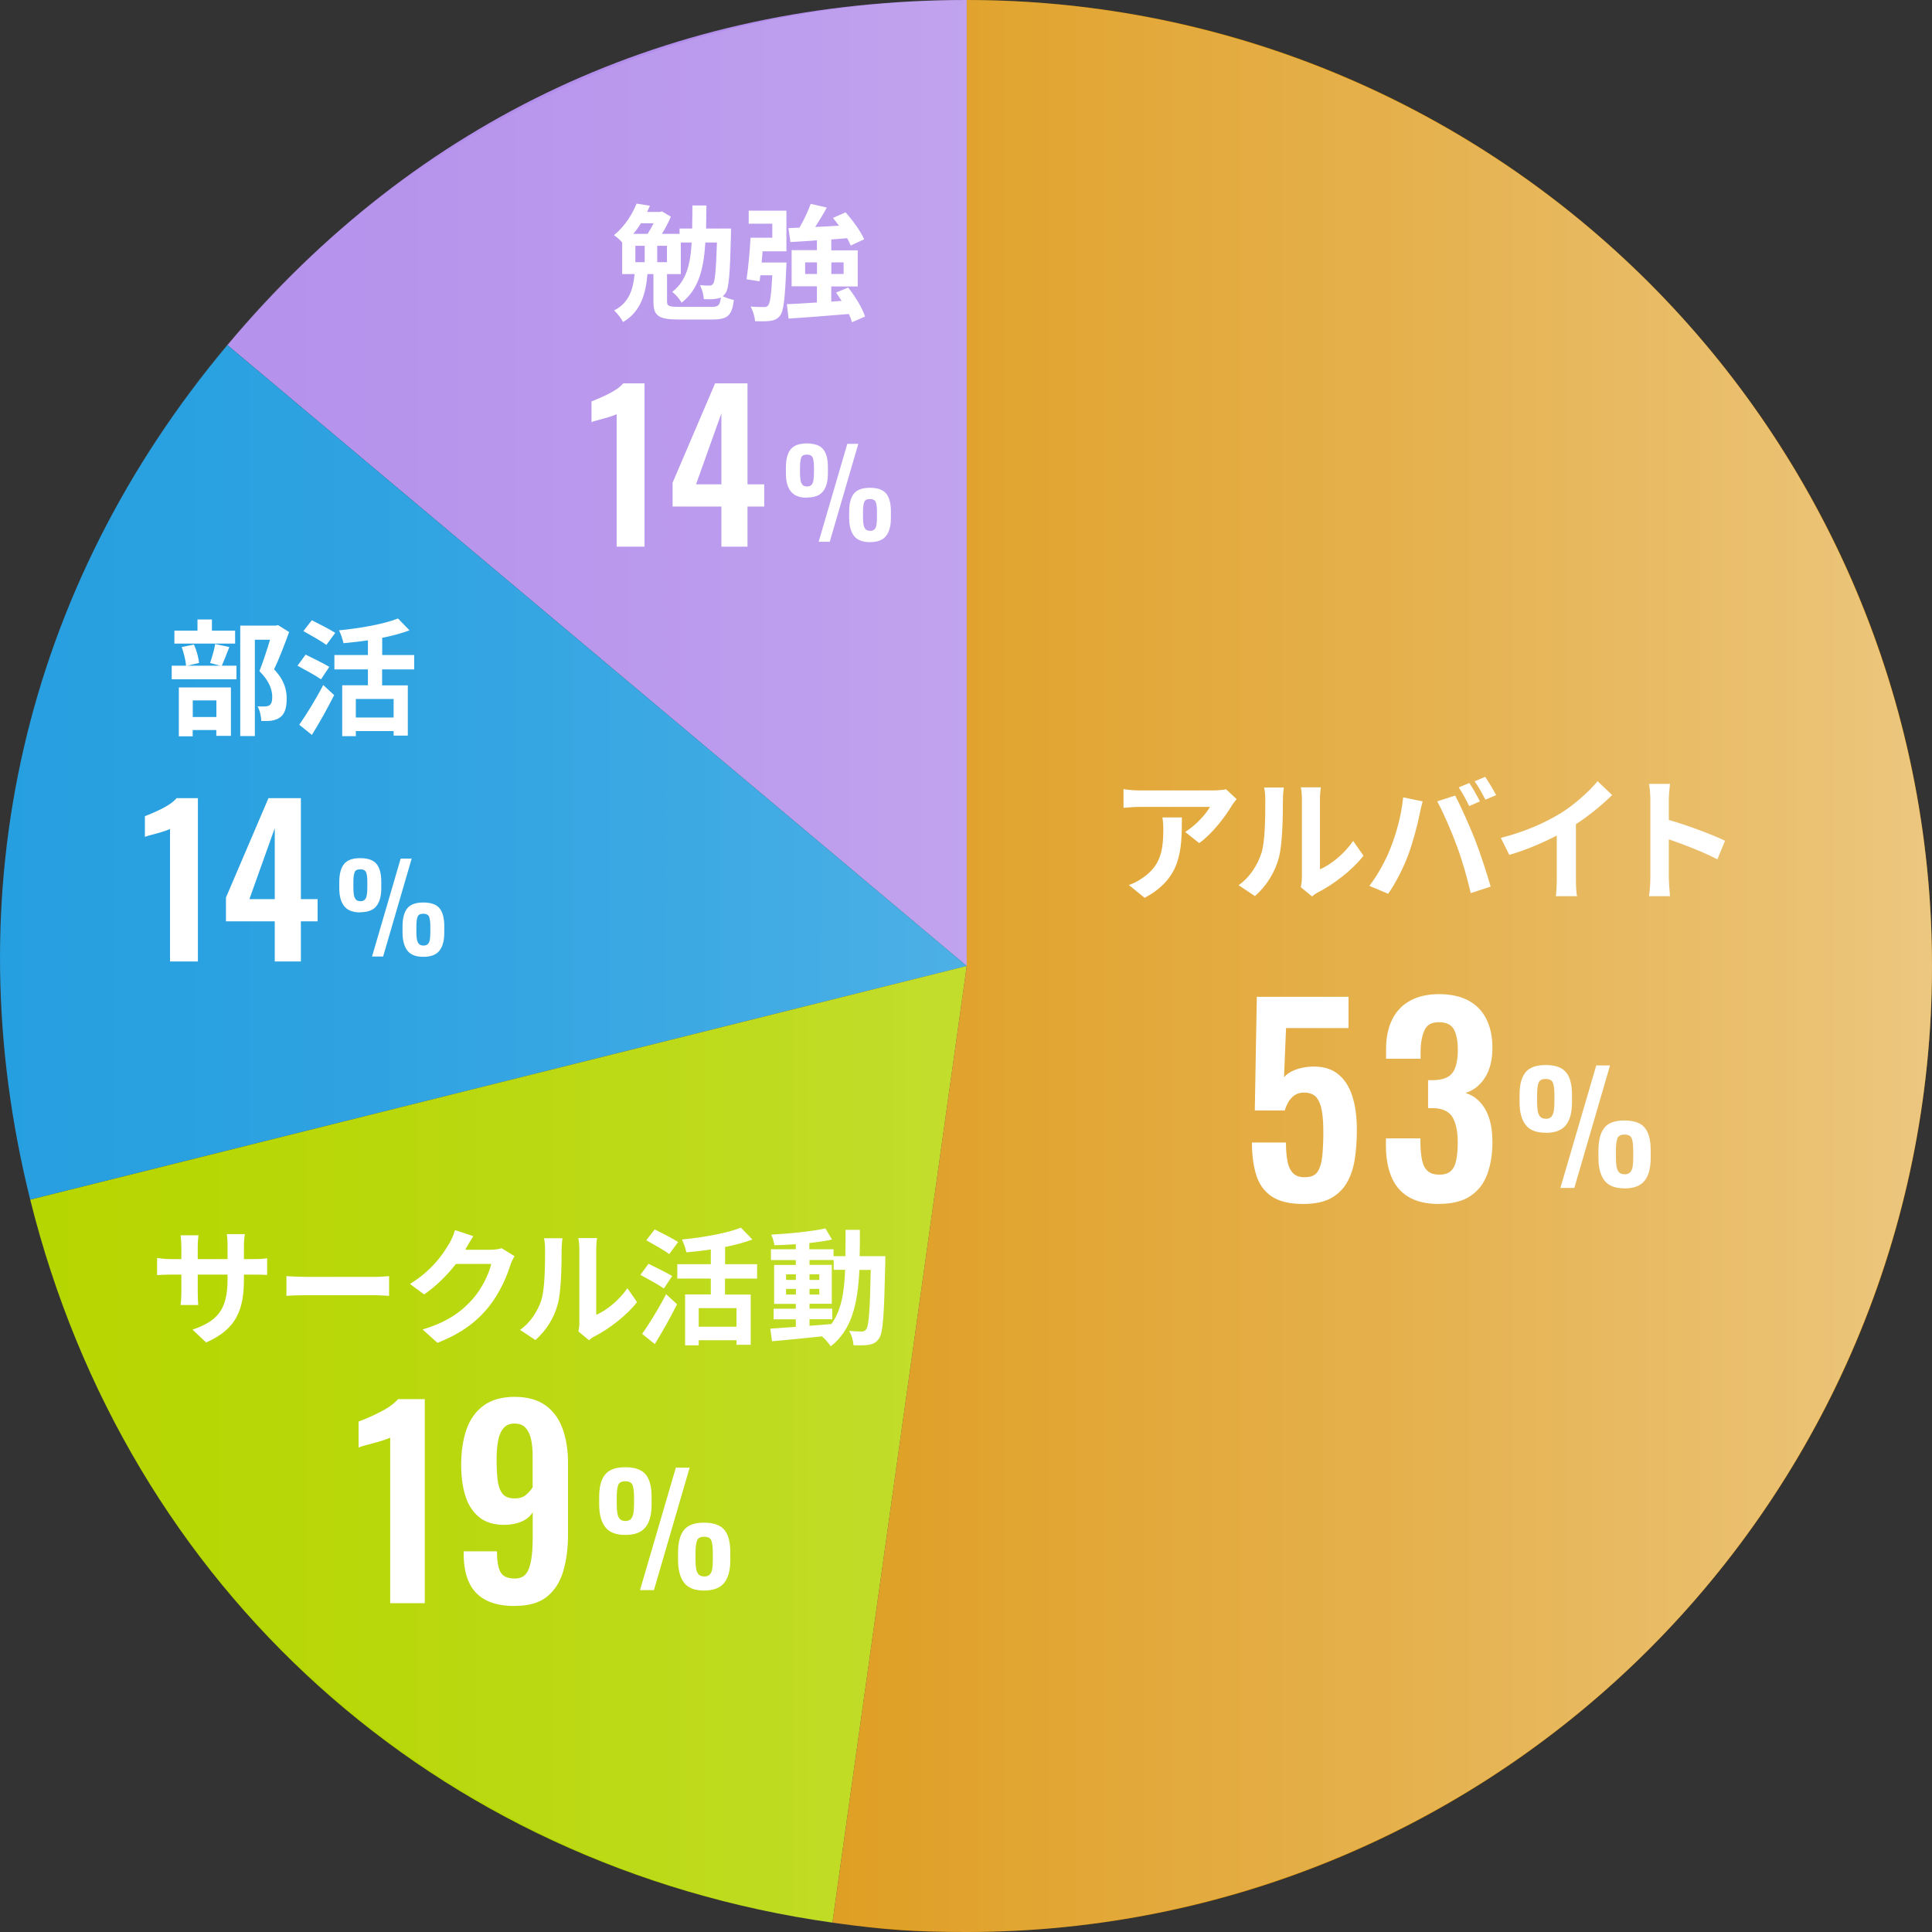 <?xml version="1.0" encoding="UTF-8"?><svg xmlns="http://www.w3.org/2000/svg" xmlns:xlink="http://www.w3.org/1999/xlink" viewBox="0 0 230 230"><rect x="0" y="0" width="230" height="230" fill="#333333" stroke="none"/><defs><style>.cls-1{fill:url(#_名称未設定グラデーション_11);mix-blend-mode:overlay;opacity:.5;}.cls-1,.cls-2,.cls-3,.cls-4,.cls-5,.cls-6{stroke-width:0px;}.cls-7{isolation:isolate;}.cls-2{fill:#269fe0;}.cls-3{fill:#da8f00;}.cls-4{fill:#b38feb;}.cls-5{fill:#b6d600;}.cls-6{fill:#fff;}</style><linearGradient id="_名称未設定グラデーション_11" x1="0" y1="115" x2="230" y2="115" gradientUnits="userSpaceOnUse"><stop offset="0" stop-color="#fff" stop-opacity="0"/><stop offset=".09" stop-color="#fff" stop-opacity=".03"/><stop offset=".22" stop-color="#fff" stop-opacity=".1"/><stop offset=".37" stop-color="#fff" stop-opacity=".22"/><stop offset=".53" stop-color="#fff" stop-opacity=".39"/><stop offset=".72" stop-color="#fff" stop-opacity=".6"/><stop offset=".91" stop-color="#fff" stop-opacity=".86"/><stop offset="1" stop-color="#fff"/></linearGradient></defs><g class="cls-7"><g id="_レイヤー_2"><g id="content"><path class="cls-4" d="m115.09,115L27.07,41.08C49.67,14.13,79.93,0,115.09,0v115Z"/><path class="cls-2" d="m115.09,115L3.6,142.82c-9.12-36.61-.76-72.84,23.47-101.74l88.02,73.92Z"/><path class="cls-5" d="m115.09,115l-15.99,113.88c-47.26-6.65-83.96-39.72-95.5-86.06l111.49-27.82Z"/><path class="cls-3" d="m115.09,115V0c63.46,0,114.91,51.49,114.91,115s-51.45,115-114.91,115c-6.28,0-9.77-.24-15.99-1.12l15.99-113.88Z"/><circle class="cls-1" cx="115" cy="115" r="115"/><path class="cls-6" d="m27.3,77.03c-.32.83-.63,1.63-.89,2.22h1.74v1.62h-7.71v-1.62h1.71c-.04-.6-.27-1.53-.52-2.22l1.46-.3c.31.67.55,1.57.61,2.19l-1.41.33h3.93l-1.21-.32c.22-.63.49-1.57.61-2.26l1.68.36Zm.69-.41h-7.23v-1.54h2.75v-1.33h1.72v1.33h2.76v1.54Zm-6.69,5.22h6.19v5.76h-1.74v-.69h-2.81v.75h-1.65v-5.82Zm1.65,1.54v1.98h2.81v-1.98h-2.81Zm11.47-8.14c-.52,1.44-1.18,3.17-1.79,4.44,1.28,1.35,1.5,2.52,1.5,3.51,0,1.09-.24,1.83-.81,2.23-.29.2-.64.32-1.02.38-.35.04-.78.04-1.2.03,0-.48-.15-1.25-.44-1.74.33.01.62.03.84.01.21,0,.4-.04.55-.12.27-.17.36-.51.36-1.02,0-.81-.33-1.89-1.53-3.06.43-1.07.92-2.59,1.27-3.74h-1.81v11.47h-1.74v-13.15h4.23l.27-.06,1.3.81Z"/><path class="cls-6" d="m38.21,80.87c-.62-.44-1.91-1.14-2.79-1.62l.96-1.32c.82.41,2.16,1.05,2.82,1.46l-.99,1.49Zm-2.58,5.4c.79-1.12,1.95-2.98,2.85-4.72l1.3,1.2c-.79,1.57-1.74,3.28-2.65,4.74l-1.5-1.21Zm3.22-9.49c-.58-.45-1.86-1.16-2.73-1.65l1-1.29c.84.42,2.14,1.08,2.79,1.5l-1.06,1.44Zm6.64,2.92v1.89h3.06v5.98h-1.69v-.54h-4.5v.61h-1.62v-6.06h3.06v-1.89h-3.99v-1.71h3.99v-1.75c-.98.15-1.98.25-2.91.34-.08-.43-.32-1.12-.53-1.53,2.55-.25,5.37-.75,7.02-1.41l1.37,1.41c-.96.36-2.08.66-3.25.89v2.05h3.81v1.71h-3.81Zm1.37,3.51h-4.5v2.21h4.5v-2.21Z"/><path class="cls-6" d="m20.24,114.46v-15.77c-.1.05-.28.12-.56.22-.28.1-.59.19-.92.28-.34.09-.64.17-.92.25-.28.08-.48.14-.59.19v-2.47c.22-.08.5-.19.84-.34.34-.14.69-.31,1.07-.49s.73-.39,1.06-.61c.33-.22.6-.46.8-.7h2.54v19.44h-3.31Z"/><path class="cls-6" d="m32.71,114.46v-4.78h-5.81v-2.83l5.06-11.83h3.86v12.02h1.99v2.64h-1.99v4.78h-3.12Zm-3.02-7.42h3.02v-8.45l-3.02,8.45Z"/><path class="cls-6" d="m42.89,108.62c-.89,0-1.53-.25-1.92-.75s-.58-1.21-.58-2.15v-.72c0-.95.19-1.66.56-2.13.37-.47,1.02-.71,1.93-.71s1.56.23,1.94.68c.38.46.57,1.16.57,2.11v.79c0,.93-.19,1.64-.58,2.13-.38.49-1.03.73-1.93.73Zm0-1.33c.25,0,.43-.07.55-.2s.19-.32.23-.57c.04-.24.06-.52.06-.83v-.68c0-.48-.04-.85-.13-1.12-.09-.26-.32-.4-.71-.4s-.61.13-.69.4c-.09.26-.13.64-.13,1.12v.69c0,.31.02.58.06.82s.12.43.23.56.29.2.53.2Zm1.4,6.58l3.41-11.66h1.31l-3.4,11.66h-1.32Zm6.11.04c-.89,0-1.53-.25-1.91-.75-.38-.5-.57-1.22-.57-2.16v-.71c0-.95.18-1.66.55-2.14.37-.47,1.01-.71,1.92-.71s1.57.23,1.94.69c.37.46.56,1.17.56,2.12v.78c0,.94-.19,1.66-.58,2.15-.38.49-1.03.73-1.93.73Zm0-1.34c.25,0,.43-.07.55-.2.12-.13.2-.32.23-.56.03-.24.05-.51.05-.82v-.69c0-.48-.04-.85-.13-1.12-.09-.26-.32-.4-.71-.4s-.6.13-.69.4c-.09.27-.13.64-.13,1.11v.69c0,.32.02.59.06.83.04.24.12.42.23.55.12.13.29.2.53.2Z"/><path class="cls-6" d="m87.03,27.21s0,.48-.01.69c-.11,4.68-.24,6.45-.65,7-.1.15-.21.27-.33.36.39.2.96.38,1.33.45-.24,1.89-.75,2.33-2.62,2.33h-3.93c-2.43,0-3.03-.44-3.03-2.12v-3.29h-.71c-.2,2.26-.74,4.44-2.91,5.71-.21-.42-.69-1.06-1.06-1.38,1.86-.95,2.26-2.62,2.44-4.33h-1.48v-3.76c-.27-.32-.68-.69-.98-.87,1.33-1.08,2.21-2.55,2.69-3.76l1.59.25c-.11.24-.21.5-.33.74h1.53l.24-.06,1.05.62c-.25.63-.64,1.38-1.06,2.05h2.1v-.63h1.5c.01-.85.03-1.77.03-2.75h1.67c-.02.96-.02,1.88-.04,2.75h2.98Zm-10.72-.63c-.27.43-.57.85-.92,1.26h1.71c.25-.39.5-.84.71-1.26h-1.5Zm.44,4.63v-1.95h-1.11v1.95h1.11Zm2.65-1.95h-1.16v1.95h1.16v-1.95Zm5.25,7.28c.85,0,1.06-.17,1.17-1.14-.13.08-.29.12-.45.15-.38.08-.97.09-1.59.06-.01-.51-.21-1.2-.45-1.67.48.06.88.06,1.12.06.2.01.32-.04.45-.23.22-.3.34-1.56.45-4.9h-1.38c-.2,3.24-.83,5.61-2.83,7.17-.2-.41-.74-1.02-1.11-1.29,1.65-1.28,2.16-3.2,2.31-5.88h-1.29v3.76h-1.64v3.25c0,.55.2.65,1.47.65h3.76Z"/><path class="cls-6" d="m89.13,25.08h4.49v4.84h-2.83c-.04.45-.08.9-.12,1.33h2.96s-.01.45-.03.67c-.15,3.63-.31,5.15-.75,5.68-.33.39-.66.53-1.14.6-.41.06-1.09.06-1.82.04-.04-.55-.25-1.26-.54-1.75.64.06,1.26.06,1.56.06.24.02.38-.01.52-.18.24-.24.39-1.23.51-3.6h-1.42l-.09.72-1.56-.24c.21-1.3.39-3.33.48-4.95h2.59v-1.67h-2.81v-1.58Zm12.3,13.27c-.08-.29-.21-.62-.38-.97-2.56.22-5.23.42-7.17.55l-.21-1.72c.99-.03,2.24-.11,3.58-.2v-1.93h-3.01v-4.3h3.01v-1.17c-1.15.09-2.23.15-3.15.21l-.24-1.66,1.32-.06c.51-.88,1.03-1.98,1.33-2.83l1.92.44c-.42.78-.92,1.59-1.38,2.31.92-.04,1.88-.09,2.83-.15-.23-.31-.48-.64-.72-.93l1.5-.66c.86.96,1.82,2.27,2.21,3.21l-1.6.74c-.09-.25-.24-.55-.42-.87-.63.04-1.26.11-1.89.15v1.29h3.15v4.3h-3.15v1.81l1.23-.09c-.21-.34-.44-.67-.66-.99l1.44-.6c.84,1.05,1.7,2.47,2.01,3.45l-1.56.69Zm-4.17-5.73v-1.38h-1.41v1.38h1.41Zm1.71-1.38v1.38h1.46v-1.38h-1.46Z"/><path class="cls-6" d="m73.41,65.08v-15.77c-.1.05-.28.12-.56.22-.28.1-.59.19-.92.28-.34.09-.64.17-.92.25-.28.08-.48.14-.59.19v-2.47c.22-.08.5-.19.84-.34.34-.14.69-.31,1.07-.49s.73-.39,1.06-.61c.33-.22.6-.46.8-.7h2.54v19.44h-3.31Z"/><path class="cls-6" d="m85.88,65.08v-4.78h-5.81v-2.83l5.06-11.83h3.86v12.02h1.99v2.64h-1.99v4.78h-3.12Zm-3.02-7.42h3.02v-8.45l-3.02,8.45Z"/><path class="cls-6" d="m96.06,59.25c-.89,0-1.53-.25-1.92-.75s-.58-1.21-.58-2.15v-.72c0-.95.19-1.66.56-2.13.37-.47,1.02-.71,1.93-.71s1.56.23,1.94.68c.38.46.57,1.16.57,2.11v.79c0,.93-.19,1.64-.58,2.13-.38.49-1.03.73-1.93.73Zm0-1.33c.25,0,.43-.07.55-.2s.19-.32.23-.57c.04-.24.06-.52.06-.83v-.68c0-.48-.04-.85-.13-1.12-.09-.26-.32-.4-.71-.4s-.61.13-.69.4c-.09.26-.13.64-.13,1.12v.69c0,.31.02.58.06.82s.12.43.23.56.29.2.53.2Zm1.4,6.58l3.41-11.66h1.31l-3.4,11.66h-1.32Zm6.11.04c-.89,0-1.53-.25-1.91-.75-.38-.5-.57-1.22-.57-2.16v-.71c0-.95.18-1.66.55-2.14.37-.47,1.01-.71,1.92-.71s1.57.23,1.94.69c.37.46.56,1.17.56,2.12v.78c0,.94-.19,1.66-.58,2.15-.38.49-1.03.73-1.93.73Zm0-1.34c.25,0,.43-.07.55-.2.12-.13.2-.32.23-.56.03-.24.05-.51.05-.82v-.69c0-.48-.04-.85-.13-1.12-.09-.26-.32-.4-.71-.4s-.6.13-.69.4c-.09.27-.13.64-.13,1.11v.69c0,.32.02.59.06.83.04.24.12.42.23.55.12.13.29.2.53.2Z"/><path class="cls-6" d="m146.6,95.98c-.75,1.25-2.27,3.27-3.84,4.39l-1.67-1.33c1.28-.78,2.53-2.19,2.95-2.98h-8.34c-.67,0-1.2.05-1.95.11v-2.23c.61.1,1.28.16,1.95.16h8.63c.45,0,1.33-.05,1.63-.14l1.26,1.18c-.18.21-.48.59-.62.83Zm-10.34,10.9l-1.87-1.52c.51-.18,1.09-.45,1.68-.88,2.03-1.41,2.42-3.11,2.42-5.73,0-.5-.03-.93-.11-1.44h2.32c0,3.97-.08,7.24-4.43,9.57Z"/><path class="cls-6" d="m150.17,101.56c.45-1.38.46-4.4.46-6.34,0-.64-.05-1.07-.14-1.47h2.35c-.02.08-.11.79-.11,1.46,0,1.89-.05,5.27-.48,6.88-.48,1.81-1.49,3.38-2.85,4.59l-1.95-1.3c1.41-.99,2.27-2.46,2.72-3.83Zm4.82,2.88v-9.33c0-.72-.11-1.33-.13-1.38h2.39s-.11.67-.11,1.39v8.37c1.3-.56,2.88-1.82,3.95-3.38l1.23,1.76c-1.33,1.73-3.63,3.46-5.43,4.37-.35.19-.54.35-.69.48l-1.34-1.1c.06-.3.13-.75.13-1.19Z"/><path class="cls-6" d="m167.03,94.92l2.34.48c-.14.46-.32,1.25-.38,1.6-.22,1.12-.8,3.33-1.36,4.82-.58,1.55-1.52,3.38-2.37,4.58l-2.24-.94c1.01-1.31,1.95-3.04,2.5-4.45.72-1.79,1.33-4.05,1.52-6.08Zm4.07.48l2.13-.69c.66,1.23,1.76,3.7,2.37,5.25.56,1.44,1.41,4,1.86,5.59l-2.37.77c-.45-1.9-1.02-3.92-1.67-5.65-.61-1.68-1.65-4.05-2.32-5.27Zm5.09,0l-1.28.56c-.34-.66-.82-1.62-1.25-2.22l1.26-.53c.4.59.96,1.6,1.26,2.19Zm1.92-.74l-1.28.54c-.32-.66-.85-1.6-1.28-2.19l1.26-.53c.42.61,1.01,1.62,1.3,2.18Z"/><path class="cls-6" d="m185.68,96.89c1.65-1.02,3.47-2.62,4.51-3.89l1.73,1.65c-1.22,1.2-2.75,2.45-4.31,3.47v6.47c0,.71.03,1.7.14,2.1h-2.53c.06-.38.11-1.39.11-2.1v-5.12c-1.65.86-3.68,1.73-5.65,2.3l-1.01-2.02c2.87-.74,5.22-1.78,7-2.87Z"/><path class="cls-6" d="m196.47,95.24c0-.56-.05-1.36-.16-1.92h2.5c-.06.56-.14,1.26-.14,1.92v2.37c2.15.62,5.22,1.76,6.69,2.48l-.91,2.21c-1.65-.86-4.05-1.79-5.78-2.38v4.53c0,.46.08,1.59.14,2.24h-2.5c.1-.64.16-1.6.16-2.24v-9.2Z"/><path class="cls-6" d="m155.15,143.33c-1.62,0-2.88-.3-3.76-.9-.89-.6-1.5-1.45-1.84-2.55-.34-1.1-.51-2.39-.51-3.87h4.05c0,.82.05,1.54.17,2.17.11.63.33,1.12.66,1.47s.82.52,1.46.49c.7,0,1.2-.22,1.49-.67.29-.45.47-1.08.55-1.89s.12-1.75.12-2.83c0-.94-.05-1.76-.17-2.46-.11-.7-.33-1.24-.64-1.63-.32-.39-.82-.59-1.5-.59-.58,0-1.06.2-1.44.59s-.66.9-.84,1.54h-3.57l.24-13.53h10.92v3.72h-7.44l-.24,5.85c.3-.36.73-.65,1.3-.87s1.21-.35,1.91-.39c1.28-.06,2.32.21,3.12.81.8.6,1.39,1.47,1.77,2.61.38,1.14.57,2.5.57,4.08,0,1.28-.08,2.46-.25,3.54s-.49,2.02-.95,2.8c-.46.79-1.11,1.41-1.93,1.85-.83.44-1.91.66-3.23.66Z"/><path class="cls-6" d="m171.32,143.33c-1.52,0-2.75-.29-3.67-.86-.93-.57-1.61-1.38-2.03-2.43-.42-1.05-.63-2.28-.63-3.68v-.84h4.11v.72c.02.76.09,1.41.21,1.95s.34.95.67,1.23c.33.28.78.42,1.37.42.62,0,1.08-.15,1.39-.45.31-.3.52-.74.63-1.32.11-.58.17-1.27.17-2.07,0-1.24-.19-2.21-.58-2.93-.39-.71-1.14-1.1-2.26-1.15h-.69v-3.33h.63c1.1-.02,1.86-.31,2.28-.88s.63-1.49.63-2.75c0-1.02-.16-1.82-.46-2.4-.31-.58-.91-.87-1.79-.87s-1.43.32-1.72.96c-.29.64-.45,1.47-.46,2.49v.9h-4.11v-1.17c0-1.38.25-2.55.74-3.53.49-.97,1.2-1.71,2.14-2.22s2.08-.77,3.42-.77,2.54.25,3.48.75c.94.5,1.65,1.22,2.14,2.18.49.95.74,2.12.74,3.49s-.3,2.62-.9,3.54c-.6.92-1.37,1.52-2.31,1.8.64.2,1.2.54,1.68,1.04.48.49.86,1.13,1.12,1.92.27.79.41,1.75.41,2.87,0,1.46-.21,2.74-.62,3.86-.41,1.11-1.08,1.97-2.01,2.59-.93.62-2.17.93-3.71.93Z"/><path class="cls-6" d="m184.01,134.85c-1.12,0-1.91-.31-2.39-.94-.48-.62-.72-1.52-.72-2.68v-.9c0-1.19.23-2.08.7-2.66.47-.59,1.27-.88,2.41-.88s1.95.29,2.42.86c.47.57.71,1.45.71,2.64v.99c0,1.16-.24,2.05-.72,2.66-.48.61-1.28.92-2.41.92Zm0-1.66c.31,0,.54-.08.68-.25.14-.17.24-.4.29-.71s.07-.65.07-1.04v-.85c0-.6-.05-1.06-.16-1.39-.11-.33-.4-.5-.88-.5s-.76.17-.86.5c-.11.33-.16.79-.16,1.39v.86c0,.38.02.73.07,1.03.05.3.14.53.29.7.14.17.37.25.67.25Zm1.75,8.23l4.27-14.58h1.64l-4.25,14.58h-1.66Zm7.63.05c-1.12,0-1.91-.31-2.39-.94-.47-.62-.71-1.52-.71-2.7v-.88c0-1.19.23-2.08.69-2.67.46-.6,1.26-.89,2.4-.89s1.96.29,2.43.87.7,1.46.7,2.65v.97c0,1.18-.24,2.07-.72,2.68-.48.61-1.28.92-2.41.92Zm0-1.67c.31,0,.54-.08.69-.25s.25-.4.29-.7.06-.64.06-1.03v-.87c0-.6-.05-1.06-.16-1.39-.11-.33-.4-.49-.88-.49s-.76.17-.86.5c-.11.34-.16.8-.16,1.38v.87c0,.39.02.74.07,1.03.05.29.14.53.29.69.14.17.37.25.67.25Z"/><path class="cls-6" d="m24.53,159.81l-1.61-1.52c2.9-1,4.17-2.29,4.17-5.98v-.57h-3.55v2.04c0,.66.04,1.28.06,1.58h-2.1c.04-.3.09-.9.09-1.58v-2.04h-1.27c-.75,0-1.29.03-1.62.06v-2.04c.25.04.87.13,1.62.13h1.27v-1.48c0-.44-.04-.9-.09-1.35h2.13c-.04.29-.09.77-.09,1.35v1.48h3.55v-1.58c0-.6-.04-1.09-.09-1.39h2.14c-.04.3-.1.79-.1,1.39v1.58h1.11c.79,0,1.25-.03,1.65-.1v1.99c-.33-.03-.86-.04-1.65-.04h-1.11v.5c0,3.72-.9,5.99-4.51,7.58Z"/><path class="cls-6" d="m36.52,152.01h8.05c.71,0,1.37-.06,1.75-.09v2.35c-.36-.01-1.12-.08-1.75-.08h-8.05c-.86,0-1.86.03-2.42.08v-2.35c.54.04,1.63.09,2.42.09Z"/><path class="cls-6" d="m55.45,148.7s-.03.04-.04.08h3.01c.46,0,.96-.08,1.3-.18l1.53.94c-.17.29-.38.71-.5,1.08-.4,1.33-1.26,3.33-2.61,5.01-1.42,1.74-3.24,3.12-6.06,4.23l-1.77-1.59c3.08-.92,4.74-2.22,6.04-3.71,1.02-1.17,1.89-2.97,2.13-4.09h-4.21c-1,1.3-2.31,2.62-3.78,3.63l-1.68-1.25c2.62-1.61,3.93-3.54,4.68-4.83.23-.38.54-1.06.67-1.58l2.19.72c-.34.52-.74,1.2-.92,1.53Z"/><path class="cls-6" d="m64.45,154.73c.42-1.29.44-4.12.44-5.94,0-.6-.04-1-.13-1.38h2.2c-.01.08-.1.74-.1,1.37,0,1.77-.04,4.93-.45,6.45-.45,1.69-1.39,3.16-2.67,4.3l-1.83-1.21c1.32-.93,2.13-2.31,2.55-3.58Zm4.52,2.7v-8.75c0-.67-.11-1.25-.12-1.29h2.23s-.1.63-.1,1.3v7.84c1.21-.52,2.7-1.71,3.71-3.17l1.15,1.65c-1.25,1.62-3.4,3.24-5.08,4.09-.33.18-.51.33-.64.45l-1.26-1.04c.06-.29.12-.71.12-1.11Z"/><path class="cls-6" d="m79.03,153.39c-.62-.44-1.91-1.14-2.79-1.62l.96-1.32c.82.41,2.16,1.05,2.82,1.46l-.99,1.49Zm-2.58,5.4c.79-1.12,1.95-2.98,2.85-4.72l1.3,1.2c-.79,1.57-1.74,3.28-2.65,4.74l-1.5-1.21Zm3.22-9.49c-.58-.45-1.86-1.16-2.73-1.65l1-1.29c.84.42,2.14,1.08,2.79,1.5l-1.06,1.44Zm6.64,2.92v1.89h3.06v5.98h-1.69v-.54h-4.5v.61h-1.62v-6.06h3.06v-1.89h-3.99v-1.71h3.99v-1.75c-.98.15-1.98.25-2.91.34-.08-.43-.32-1.12-.53-1.53,2.55-.25,5.37-.75,7.02-1.41l1.37,1.41c-.96.36-2.08.66-3.25.89v2.05h3.81v1.71h-3.81Zm1.37,3.51h-4.5v2.21h4.5v-2.21Z"/><path class="cls-6" d="m105.4,149.54s-.01.58-.01.8c-.14,6.13-.25,8.31-.74,9-.34.5-.69.65-1.18.75-.45.09-1.14.08-1.86.06-.03-.5-.22-1.22-.53-1.71.66.06,1.23.07,1.52.07.22,0,.38-.06.51-.25.32-.4.46-2.23.55-7.08h-1.35c-.2,4.02-.88,7.11-3.41,9.1-.22-.36-.66-.86-1.05-1.19-2.16.23-4.32.45-5.94.58l-.21-1.5c.84-.06,1.89-.13,3.04-.21v-.9h-2.64v-1.26h2.64v-.58h-2.58v-4.63h2.58v-.58h-2.96v-1.29h2.96v-.6c-.87.06-1.73.11-2.54.12-.06-.36-.22-.92-.39-1.26,2.22-.12,4.81-.38,6.46-.74l.78,1.33c-.79.17-1.72.3-2.7.41v.74h2.88v.82h1.41c.02-.99.02-2.02.02-3.13h1.71c0,1.1,0,2.15-.03,3.13h3.04Zm-11.82,2.83h1.17v-.66h-1.17v.66Zm1.17,1.74v-.67h-1.17v.67h1.17Zm1.62,3.72c.85-.06,1.74-.13,2.61-.21,1.17-1.62,1.53-3.76,1.63-6.45h-1.36v-1.17h-2.88v.58h2.65v4.63h-2.65v.58h2.71v1.26h-2.71v.76Zm1.17-5.46v-.66h-1.17v.66h1.17Zm-1.17,1.07v.67h1.17v-.67h-1.17Z"/><path class="cls-6" d="m46.45,190.86v-19.71c-.12.06-.36.15-.71.27-.35.12-.74.24-1.16.35s-.81.21-1.16.31c-.35.1-.59.18-.73.24v-3.09c.28-.1.63-.24,1.05-.42.42-.18.87-.38,1.33-.62.47-.23.91-.48,1.32-.76.41-.28.74-.57,1-.87h3.18v24.3h-4.14Z"/><path class="cls-6" d="m61.26,191.19c-1.4,0-2.55-.24-3.45-.72-.9-.48-1.56-1.18-1.98-2.1s-.63-2.04-.63-3.36v-.33h3.96c0,1.08.13,1.89.4,2.43.27.54.84.81,1.73.81.54,0,.96-.16,1.26-.48.3-.32.52-.85.66-1.59.14-.74.21-1.71.21-2.91v-2.91c-.28.46-.7.82-1.26,1.08-.56.26-1.23.4-2.01.42-1.3.02-2.34-.29-3.11-.92-.77-.63-1.32-1.49-1.65-2.56-.33-1.08-.49-2.3-.49-3.66,0-1.6.21-3,.63-4.21s1.1-2.16,2.04-2.85c.94-.69,2.17-1.04,3.69-1.04s2.72.34,3.66,1c.94.67,1.62,1.6,2.05,2.78.43,1.18.65,2.53.65,4.05v8.61c0,1.58-.19,3.01-.56,4.29s-1.01,2.29-1.92,3.04-2.21,1.12-3.88,1.12Zm.03-12.81c.56,0,1-.14,1.33-.42.33-.28.59-.58.79-.9v-3.78c0-.7-.06-1.33-.18-1.91-.12-.57-.34-1.03-.65-1.38-.31-.35-.75-.52-1.33-.52s-1,.18-1.3.54c-.31.36-.53.86-.65,1.5-.12.64-.18,1.39-.18,2.25s.04,1.64.11,2.34c.07.7.25,1.25.55,1.67s.8.61,1.5.61Z"/><path class="cls-6" d="m74.44,182.73c-1.12,0-1.91-.31-2.39-.94-.48-.62-.72-1.52-.72-2.68v-.9c0-1.19.23-2.08.7-2.66.47-.59,1.27-.88,2.41-.88s1.95.29,2.42.85c.47.57.71,1.45.71,2.64v.99c0,1.16-.24,2.05-.72,2.66-.48.61-1.28.92-2.41.92Zm0-1.66c.31,0,.54-.08.68-.25.14-.17.24-.41.29-.71.05-.31.07-.65.07-1.03v-.85c0-.6-.05-1.06-.16-1.39-.11-.33-.4-.5-.88-.5s-.76.17-.86.5c-.11.33-.16.79-.16,1.39v.86c0,.38.02.73.07,1.03.05.3.14.53.29.7.14.17.37.25.67.25Zm1.75,8.23l4.27-14.58h1.64l-4.25,14.58h-1.66Zm7.63.05c-1.12,0-1.91-.31-2.39-.94-.47-.62-.71-1.52-.71-2.7v-.88c0-1.19.23-2.08.69-2.67.46-.59,1.26-.89,2.4-.89s1.96.29,2.43.86.7,1.46.7,2.65v.97c0,1.18-.24,2.07-.72,2.68-.48.61-1.28.92-2.41.92Zm0-1.67c.31,0,.54-.08.69-.25s.25-.4.29-.7c.04-.3.06-.64.06-1.03v-.86c0-.6-.05-1.07-.16-1.4-.11-.33-.4-.49-.88-.49s-.76.17-.86.5c-.11.34-.16.8-.16,1.39v.86c0,.4.02.74.07,1.03.05.29.14.53.29.69.14.17.37.25.67.25Z"/></g></g></g></svg>